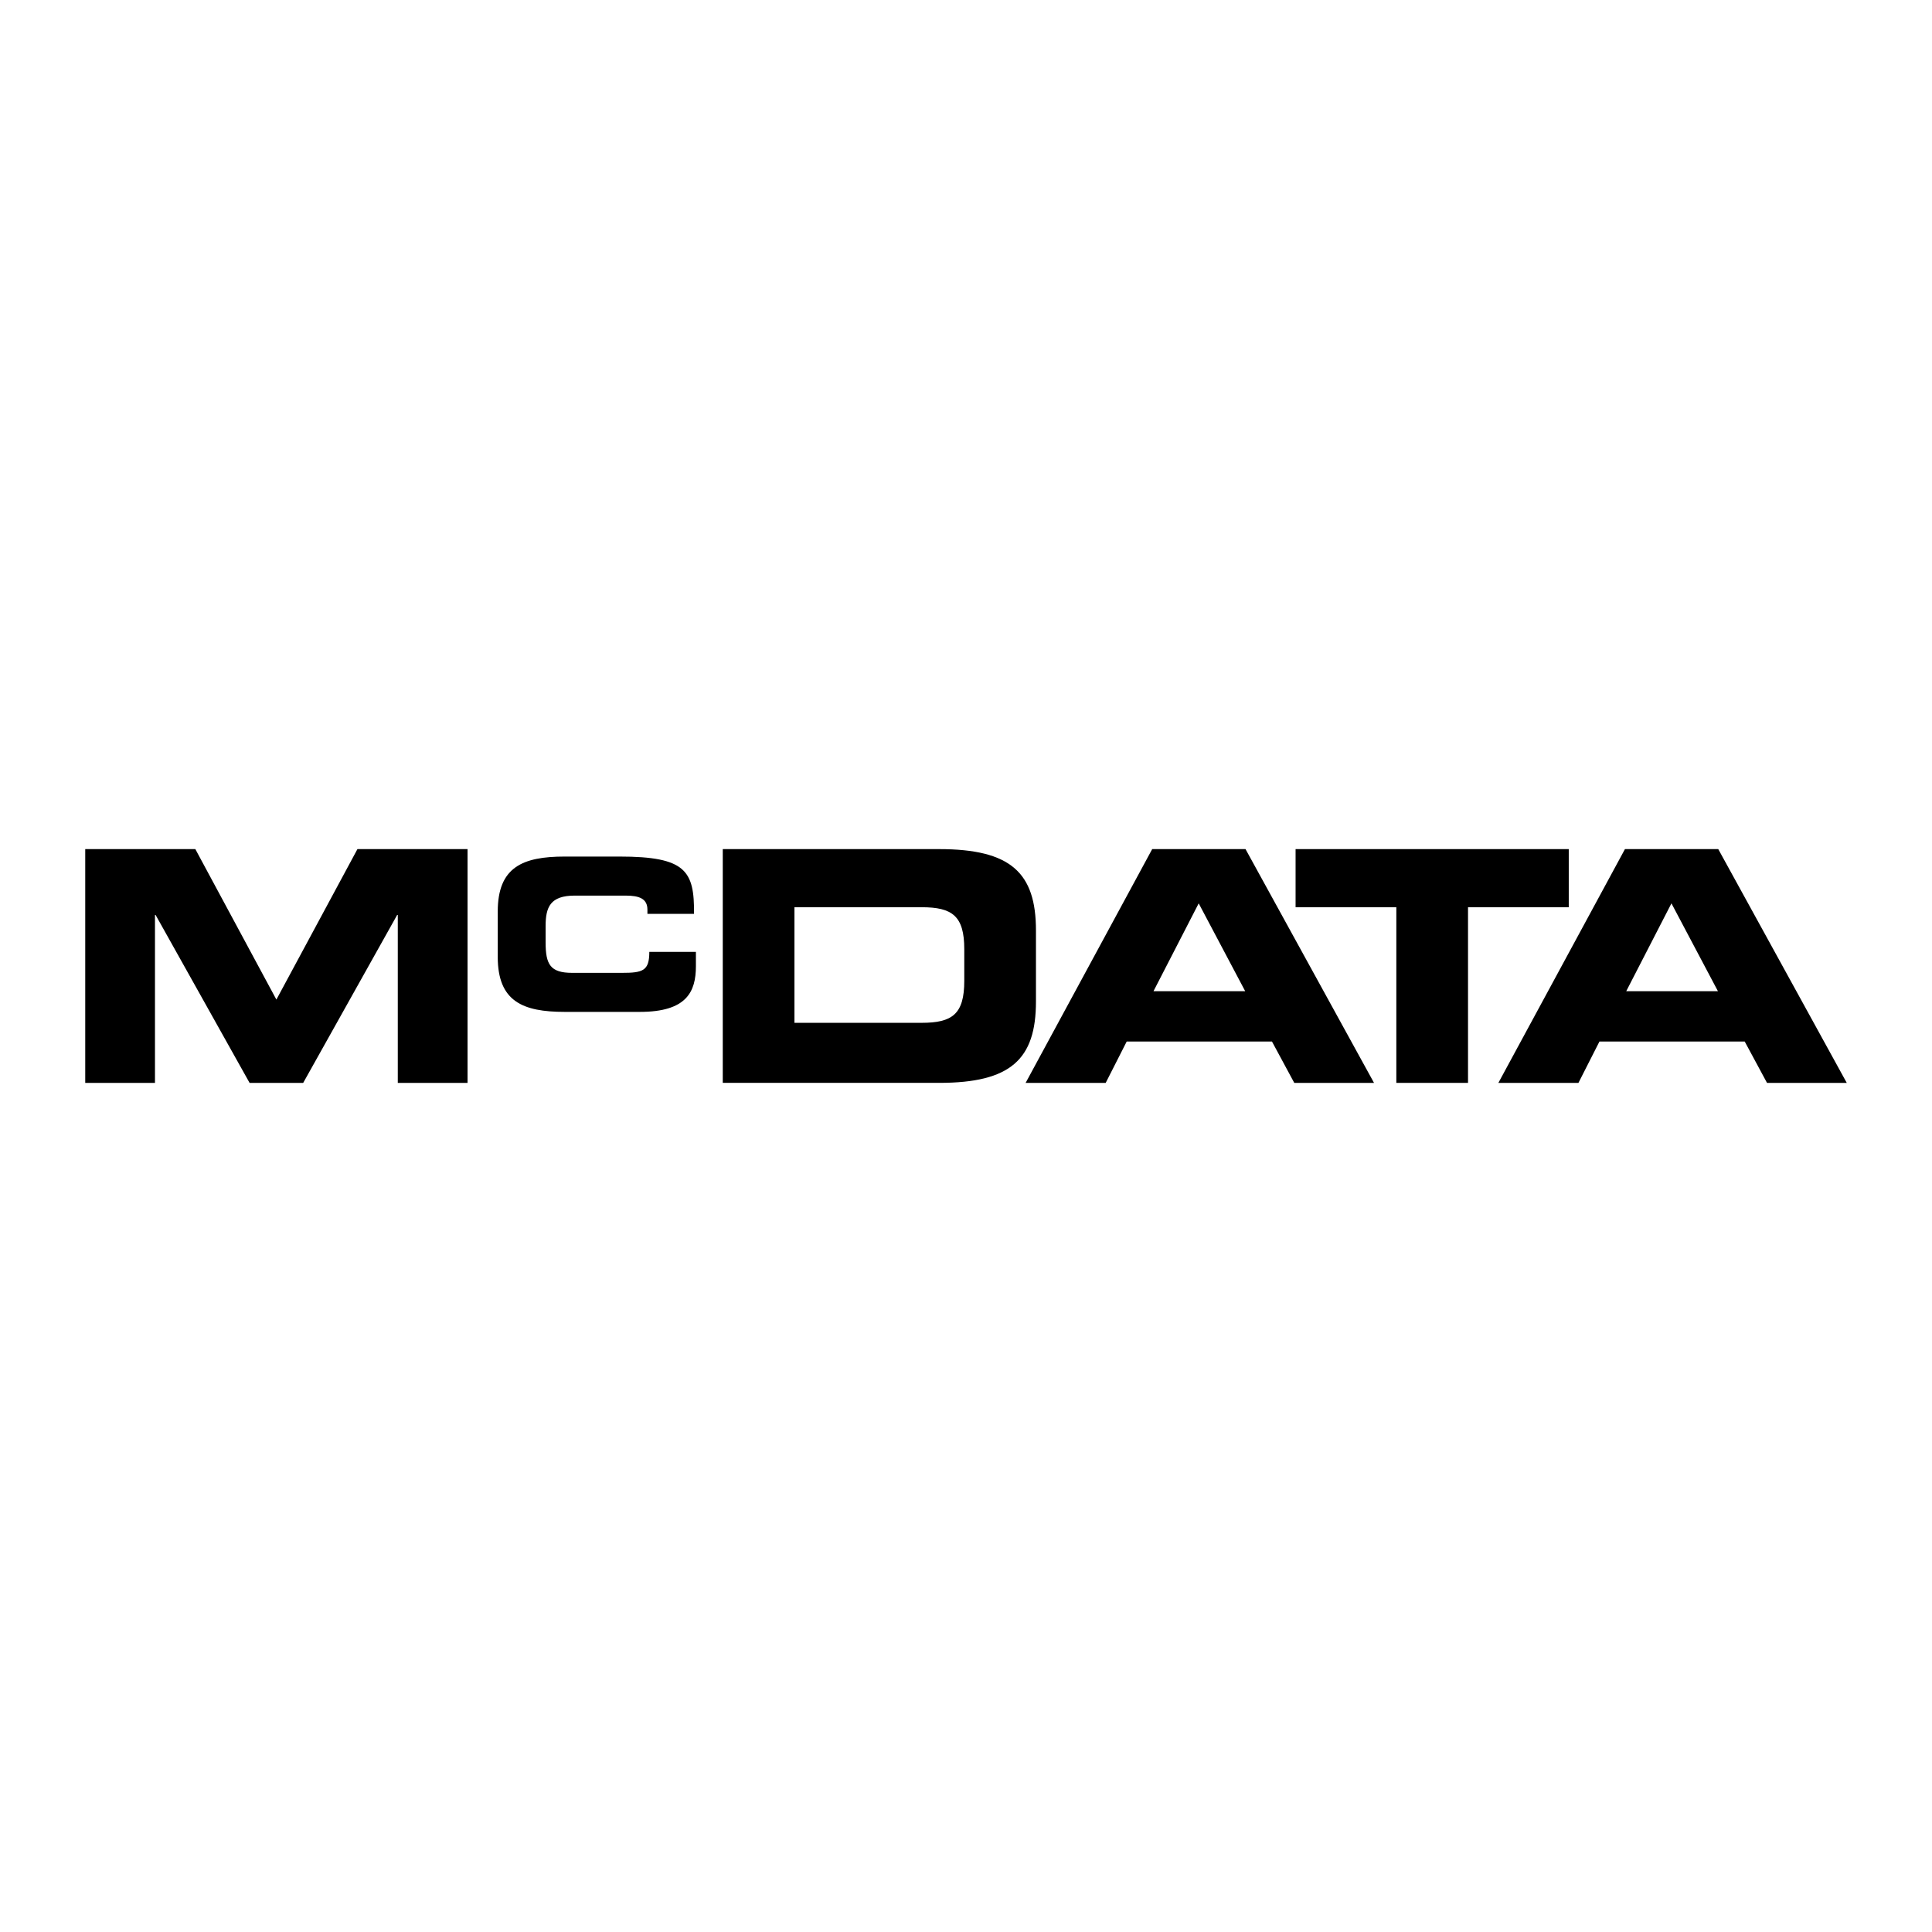 <?xml version="1.0" encoding="utf-8"?>
<!-- Generator: Adobe Illustrator 13.0.0, SVG Export Plug-In . SVG Version: 6.00 Build 14948)  -->
<!DOCTYPE svg PUBLIC "-//W3C//DTD SVG 1.0//EN" "http://www.w3.org/TR/2001/REC-SVG-20010904/DTD/svg10.dtd">
<svg version="1.0" id="Layer_1" xmlns="http://www.w3.org/2000/svg" xmlns:xlink="http://www.w3.org/1999/xlink" x="0px" y="0px"
	 width="192.756px" height="192.756px" viewBox="0 0 192.756 192.756" enable-background="new 0 0 192.756 192.756"
	 xml:space="preserve">
<g>
	<polygon fill-rule="evenodd" clip-rule="evenodd" fill="#FFFFFF" points="0,0 192.756,0 192.756,192.756 0,192.756 0,0 	"/>
	<polygon fill-rule="evenodd" clip-rule="evenodd" points="8.504,84.716 19.489,84.716 27.575,99.729 35.661,84.716 46.646,84.716 
		46.646,108.039 39.688,108.039 39.688,91.288 39.623,91.288 30.249,108.039 24.901,108.039 15.526,91.288 15.462,91.288 
		15.462,108.039 8.504,108.039 8.504,84.716 	"/>
	<path fill-rule="evenodd" clip-rule="evenodd" d="M49.66,90.946c0-4.44,2.492-5.487,6.681-5.487h5.466
		c6.619,0,7.477,1.424,7.435,5.717h-4.649v-0.419c0-1.089-0.796-1.403-2.178-1.403h-5.068c-2.45,0-2.911,1.152-2.911,3.037v1.633
		c0,2.199,0.461,3.038,2.66,3.038h4.963c2.094,0,2.723-0.21,2.723-2.095h4.649v1.424c0,2.556-0.921,4.565-5.592,4.565h-7.498
		c-4.189,0-6.681-1.047-6.681-5.487V90.946L49.66,90.946z"/>
	<path fill-rule="evenodd" clip-rule="evenodd" d="M72.11,84.716h21.583c7.152,0,9.665,2.352,9.665,8.118v7.087
		c0,5.766-2.513,8.117-9.665,8.117H72.11V84.716L72.11,84.716z"/>
	<path fill-rule="evenodd" clip-rule="evenodd" fill="#FFFFFF" d="M79.262,102.047h12.692c3.06,0,4.252-0.869,4.252-4.188v-3.157
		c0-3.318-1.192-4.188-4.252-4.188H79.262V102.047L79.262,102.047z"/>
	<polygon fill-rule="evenodd" clip-rule="evenodd" points="114.955,84.716 124.266,84.716 137.086,108.039 129.13,108.039 
		126.906,103.916 112.41,103.916 110.316,108.039 102.327,108.039 114.955,84.716 	"/>
	<polygon fill-rule="evenodd" clip-rule="evenodd" fill="#FFFFFF" points="115.084,98.891 124.233,98.891 119.594,90.128 
		115.084,98.891 	"/>
	<polygon fill-rule="evenodd" clip-rule="evenodd" points="129.261,84.716 156.515,84.716 156.515,90.515 146.464,90.515 
		146.464,108.039 139.312,108.039 139.312,90.515 129.261,90.515 129.261,84.716 	"/>
	<polygon fill-rule="evenodd" clip-rule="evenodd" points="162.121,84.716 171.431,84.716 184.252,108.039 176.295,108.039 
		174.072,103.916 159.576,103.916 157.482,108.039 149.493,108.039 162.121,84.716 	"/>
	<polygon fill-rule="evenodd" clip-rule="evenodd" fill="#FFFFFF" points="162.25,98.891 171.398,98.891 166.76,90.128 
		162.25,98.891 	"/>
</g>
</svg>
